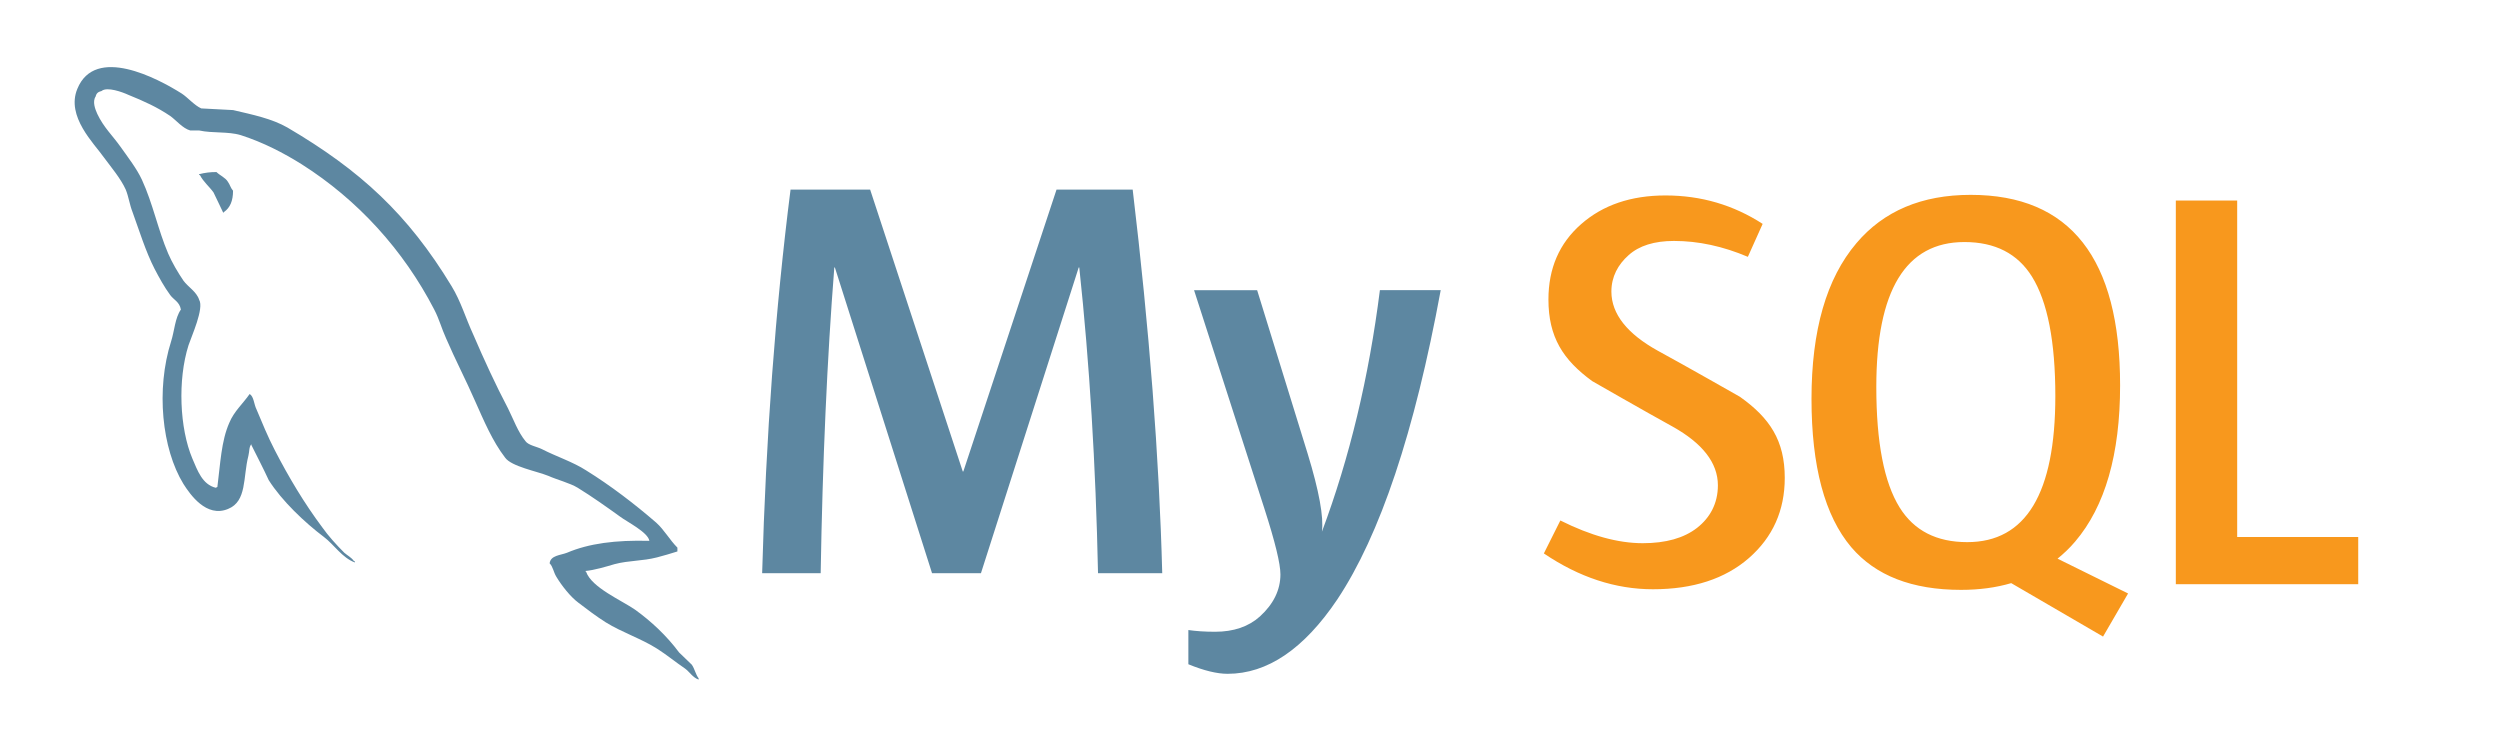 <?xml version="1.0" encoding="UTF-8" standalone="no"?>
<!DOCTYPE svg PUBLIC "-//W3C//DTD SVG 1.1//EN" "http://www.w3.org/Graphics/SVG/1.1/DTD/svg11.dtd">
<svg xmlns:xl="http://www.w3.org/1999/xlink" version="1.1" xmlns="http://www.w3.org/2000/svg" xmlns:dc="http://purl.org/dc/elements/1.1/" viewBox="-18.458 -22.75 300 90" width="300" height="90">
  <defs/>
  <g id="Canvas_1" fill="none" stroke-dasharray="none" fill-opacity="1" stroke-opacity="1" stroke="none">
    <title>Canvas 1</title>
    <rect fill="white" x="-18.458" y="-22.75" width="300" height="90"/>
    <g id="Canvas_1_Layer_1">
      <title>Layer 1</title>
      <g id="Group_11">
        <g id="Group_8">
          <title>Graphic_3</title>
          <g id="Graphic_9">
            <path d="M 121.01 46.037 L 113.305 46.037 C 113.032 33.031 112.282 20.804 111.055 9.346 L 110.987 9.346 L 99.255 46.037 L 93.388 46.037 L 81.727 9.346 L 81.66 9.346 C 80.795 20.347 80.25 32.577 80.023 46.037 L 73 46.037 C 73.453 29.669 74.59 14.324 76.408 0 L 85.958 0 L 97.074 33.828 L 97.142 33.828 L 108.326 0 L 117.464 0 C 119.465 16.778 120.647 32.124 121.01 46.037 Z M 154.427 12.071 C 151.29 29.096 147.151 41.466 142.014 49.188 C 138.011 55.132 133.626 58.107 128.851 58.107 C 127.578 58.107 126.007 57.723 124.146 56.96 L 124.146 52.855 C 125.056 52.986 126.123 53.061 127.35 53.061 C 129.581 53.061 131.374 52.447 132.74 51.218 C 134.375 49.72 135.193 48.036 135.193 46.173 C 135.193 44.895 134.555 42.284 133.284 38.329 L 124.828 12.07 L 132.398 12.07 L 138.467 31.709 C 139.831 36.169 140.4 39.282 140.172 41.055 C 143.491 32.191 145.809 22.527 147.13 12.068 L 154.427 12.068 Z" fill="#5d87a1"/>
          </g>
        </g>
        <g id="Group_6">
          <title>Graphic_4</title>
          <g id="Graphic_7">
            <path d="M 264.529 47.355 L 242.641 47.355 L 242.641 1.318 L 250.004 1.318 L 250.004 41.688 L 264.529 41.688 L 264.529 47.355 M 236.912 48.467 L 228.448 44.291 C 229.199 43.674 229.916 43.007 230.563 42.235 C 234.16 38.009 235.954 31.76 235.954 23.483 C 235.954 8.252 229.977 .633 218.02 .633 C 212.156 .633 207.582 2.565 204.311 6.432 C 200.716 10.661 198.922 16.888 198.922 25.12 C 198.922 33.213 200.512 39.149 203.694 42.915 C 206.605 46.326 210.993 48.034 216.861 48.034 C 219.05 48.034 221.059 47.766 222.888 47.226 L 233.907 53.64 L 236.912 48.467 M 209.495 38.143 C 207.631 35.144 206.699 30.329 206.699 23.689 C 206.699 12.098 210.22 6.295 217.271 6.295 C 220.956 6.295 223.657 7.683 225.384 10.453 C 227.245 13.456 228.182 18.228 228.182 24.775 C 228.182 36.462 224.657 42.306 217.612 42.306 C 213.925 42.308 211.224 40.924 209.495 38.143 M 195.713 34.595 C 195.713 38.499 194.281 41.702 191.419 44.21 C 188.554 46.709 184.713 47.961 179.899 47.961 C 175.396 47.961 171.031 46.523 166.805 43.661 L 168.784 39.708 C 172.42 41.529 175.712 42.434 178.668 42.434 C 181.442 42.434 183.609 41.819 185.182 40.6 C 186.753 39.376 187.689 37.659 187.689 35.488 C 187.689 32.753 185.782 30.415 182.283 28.457 C 179.056 26.685 172.603 22.981 172.603 22.981 C 169.105 20.432 167.354 17.695 167.354 13.186 C 167.354 9.455 168.66 6.443 171.273 4.151 C 173.889 1.851 177.265 .704 181.403 .704 C 185.676 .704 189.561 1.849 193.06 4.116 L 191.285 8.07 C 188.292 6.799 185.338 6.163 182.424 6.163 C 180.064 6.163 178.242 6.73 176.975 7.869 C 175.697 9.004 174.909 10.456 174.909 12.236 C 174.909 14.958 176.857 17.326 180.451 19.322 C 183.721 21.097 190.335 24.866 190.335 24.866 C 193.922 27.41 195.713 30.122 195.713 34.595" fill="#f8981d"/>
          </g>
        </g>
      </g>
      <g id="Group_4">
        <title>Graphic_5</title>
        <g id="Graphic_5">
          <path d="M 59.465 42.151 C 55.389 42.047 52.233 42.458 49.585 43.578 C 48.82 43.883 47.604 43.883 47.497 44.85 C 47.911 45.259 47.958 45.919 48.317 46.483 C 48.927 47.501 49.992 48.871 50.964 49.586 C 52.031 50.404 53.103 51.213 54.226 51.926 C 56.207 53.152 58.452 53.865 60.382 55.086 C 61.507 55.796 62.625 56.715 63.751 57.48 C 64.304 57.887 64.659 58.549 65.377 58.803 L 65.377 58.648 C 65.017 58.19 64.915 57.528 64.562 57.018 L 63.032 55.543 C 61.555 53.558 59.718 51.825 57.738 50.402 C 56.107 49.279 52.541 47.752 51.88 45.874 L 51.777 45.77 C 52.897 45.665 54.226 45.259 55.291 44.947 C 57.023 44.49 58.603 44.594 60.381 44.137 C 61.199 43.933 62.01 43.676 62.831 43.424 L 62.831 42.965 C 61.909 42.047 61.252 40.829 60.283 39.962 C 57.69 37.722 54.833 35.531 51.88 33.698 C 50.299 32.677 48.265 32.02 46.581 31.151 C 45.975 30.845 44.952 30.693 44.595 30.184 C 43.682 29.063 43.168 27.588 42.506 26.262 C 41.033 23.463 39.603 20.358 38.333 17.398 C 37.414 15.413 36.855 13.431 35.735 11.595 C 30.486 2.939 24.787 -2.304 16.027 -7.45 C 14.145 -8.521 11.905 -8.978 9.512 -9.54 L 5.691 -9.741 C 4.876 -10.098 4.06 -11.068 3.348 -11.526 C .442 -13.358 -7.041 -17.329 -9.178 -12.086 C -10.555 -8.772 -7.142 -5.514 -5.969 -3.833 C -5.104 -2.666 -3.982 -1.339 -3.376 -.014 C -3.018 .852 -2.917 1.771 -2.558 2.685 C -1.743 4.927 -.981 7.42 .09 9.511 C .649 10.577 1.258 11.697 1.973 12.663 C 2.382 13.227 3.093 13.476 3.249 14.397 C 2.538 15.411 2.483 16.942 2.075 18.215 C .243 23.969 .959 31.097 3.555 35.325 C 4.368 36.599 6.306 39.401 8.899 38.327 C 11.195 37.411 10.686 34.509 11.346 31.964 C 11.497 31.349 11.398 30.946 11.703 30.542 L 11.703 30.642 C 12.413 32.066 13.13 33.439 13.789 34.867 C 15.369 37.361 18.12 39.959 20.411 41.686 C 21.631 42.608 22.598 44.183 24.126 44.746 L 24.126 44.594 L 24.025 44.594 C 23.715 44.137 23.263 43.933 22.857 43.578 C 21.938 42.661 20.921 41.54 20.208 40.523 C 18.073 37.67 16.184 34.512 14.507 31.252 C 13.687 29.671 12.979 27.942 12.318 26.364 C 12.01 25.755 12.01 24.836 11.499 24.529 C 10.733 25.648 9.616 26.617 9.057 27.989 C 8.088 30.182 7.987 32.88 7.627 35.685 L 7.427 35.783 C 5.805 35.376 5.24 33.698 4.624 32.273 C 3.099 28.655 2.842 22.848 4.166 18.674 C 4.52 17.607 6.054 14.245 5.442 13.228 C 5.135 12.254 4.116 11.699 3.557 10.931 C 2.9 9.966 2.18 8.745 1.722 7.673 C .5 4.823 -.114 1.664 -1.43 -1.185 C -2.045 -2.512 -3.112 -3.886 -3.976 -5.109 C -4.947 -6.483 -6.014 -7.451 -6.782 -9.08 C -7.035 -9.64 -7.391 -10.556 -6.983 -11.166 C -6.884 -11.575 -6.677 -11.727 -6.27 -11.83 C -5.611 -12.387 -3.725 -11.678 -3.064 -11.372 C -1.176 -10.608 .402 -9.895 1.978 -8.827 C 2.691 -8.315 3.456 -7.348 4.371 -7.093 L 5.442 -7.093 C 7.068 -6.738 8.902 -6.995 10.433 -6.534 C 13.13 -5.667 15.575 -4.395 17.767 -3.022 C 24.437 1.208 29.937 7.218 33.65 14.397 C 34.26 15.566 34.519 16.638 35.075 17.858 C 36.148 20.355 37.474 22.901 38.539 25.346 C 39.609 27.738 40.628 30.181 42.157 32.168 C 42.919 33.237 45.98 33.797 47.353 34.358 C 48.369 34.814 49.95 35.22 50.866 35.781 C 52.599 36.848 54.324 38.074 55.953 39.247 C 56.764 39.858 59.314 41.131 59.465 42.151 M 7.519 -2.103 C 6.816 -2.111 6.116 -2.025 5.435 -1.847 L 5.435 -1.745 L 5.533 -1.745 C 5.944 -.931 6.657 -.367 7.165 .343 C 7.575 1.16 7.931 1.97 8.333 2.785 L 8.431 2.684 C 9.15 2.176 9.507 1.36 9.507 .138 C 9.198 -.222 9.15 -.574 8.892 -.931 C 8.592 -1.441 7.931 -1.694 7.519 -2.103" fill="#5d87a1"/>
        </g>
      </g>
    </g>
  </g>
</svg>
